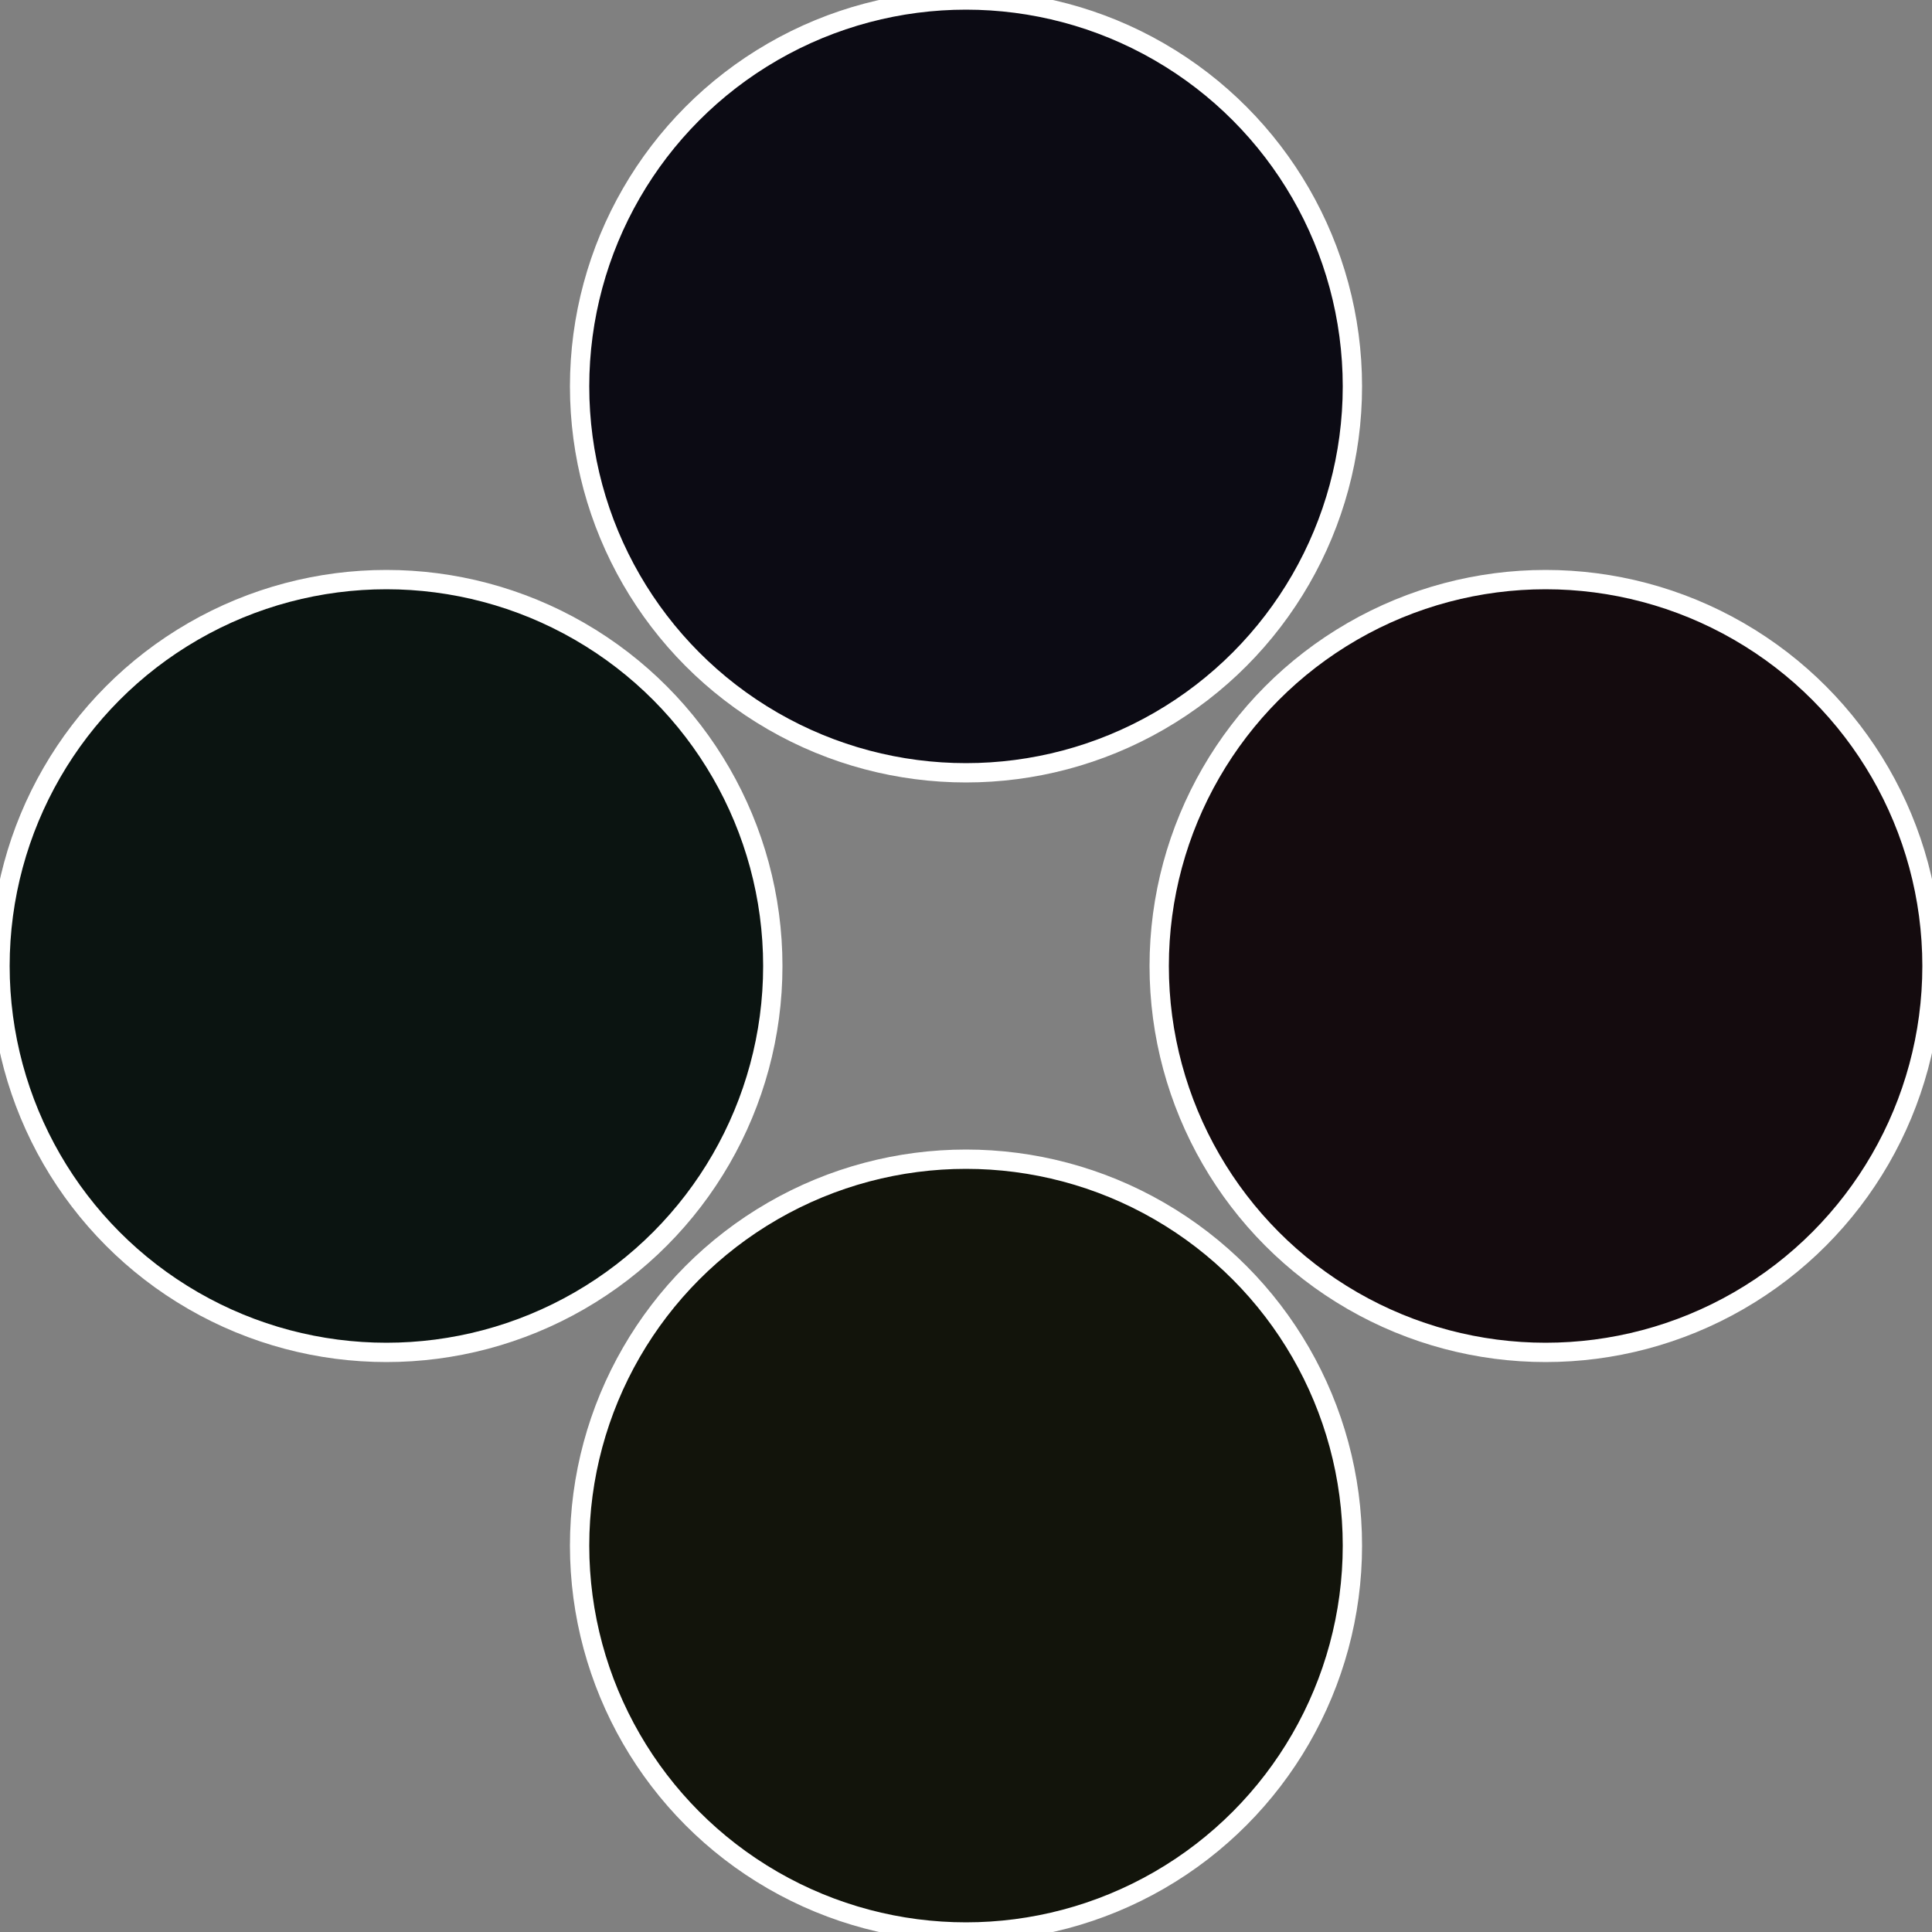 <?xml version="1.0" standalone="no"?>
<svg width="500" height="500" viewBox="-1 -1 2 2" xmlns="http://www.w3.org/2000/svg">
 
                <rect x="-1" y="-1" width="2" height="2" fill="#808080" stroke="none"/>
 
                <circle cx="0.6" cy="0" r="0.4" fill="#140b0e" stroke="#fff" stroke-width="1%" />
             
                <circle cx="3.6739403974421E-17" cy="0.6" r="0.4" fill="#12140b" stroke="#fff" stroke-width="1%" />
             
                <circle cx="-0.6" cy="7.3478807948841E-17" r="0.4" fill="#0b1411" stroke="#fff" stroke-width="1%" />
             
                <circle cx="-1.1021821192326E-16" cy="-0.6" r="0.4" fill="#0c0b14" stroke="#fff" stroke-width="1%" />
            </svg>
